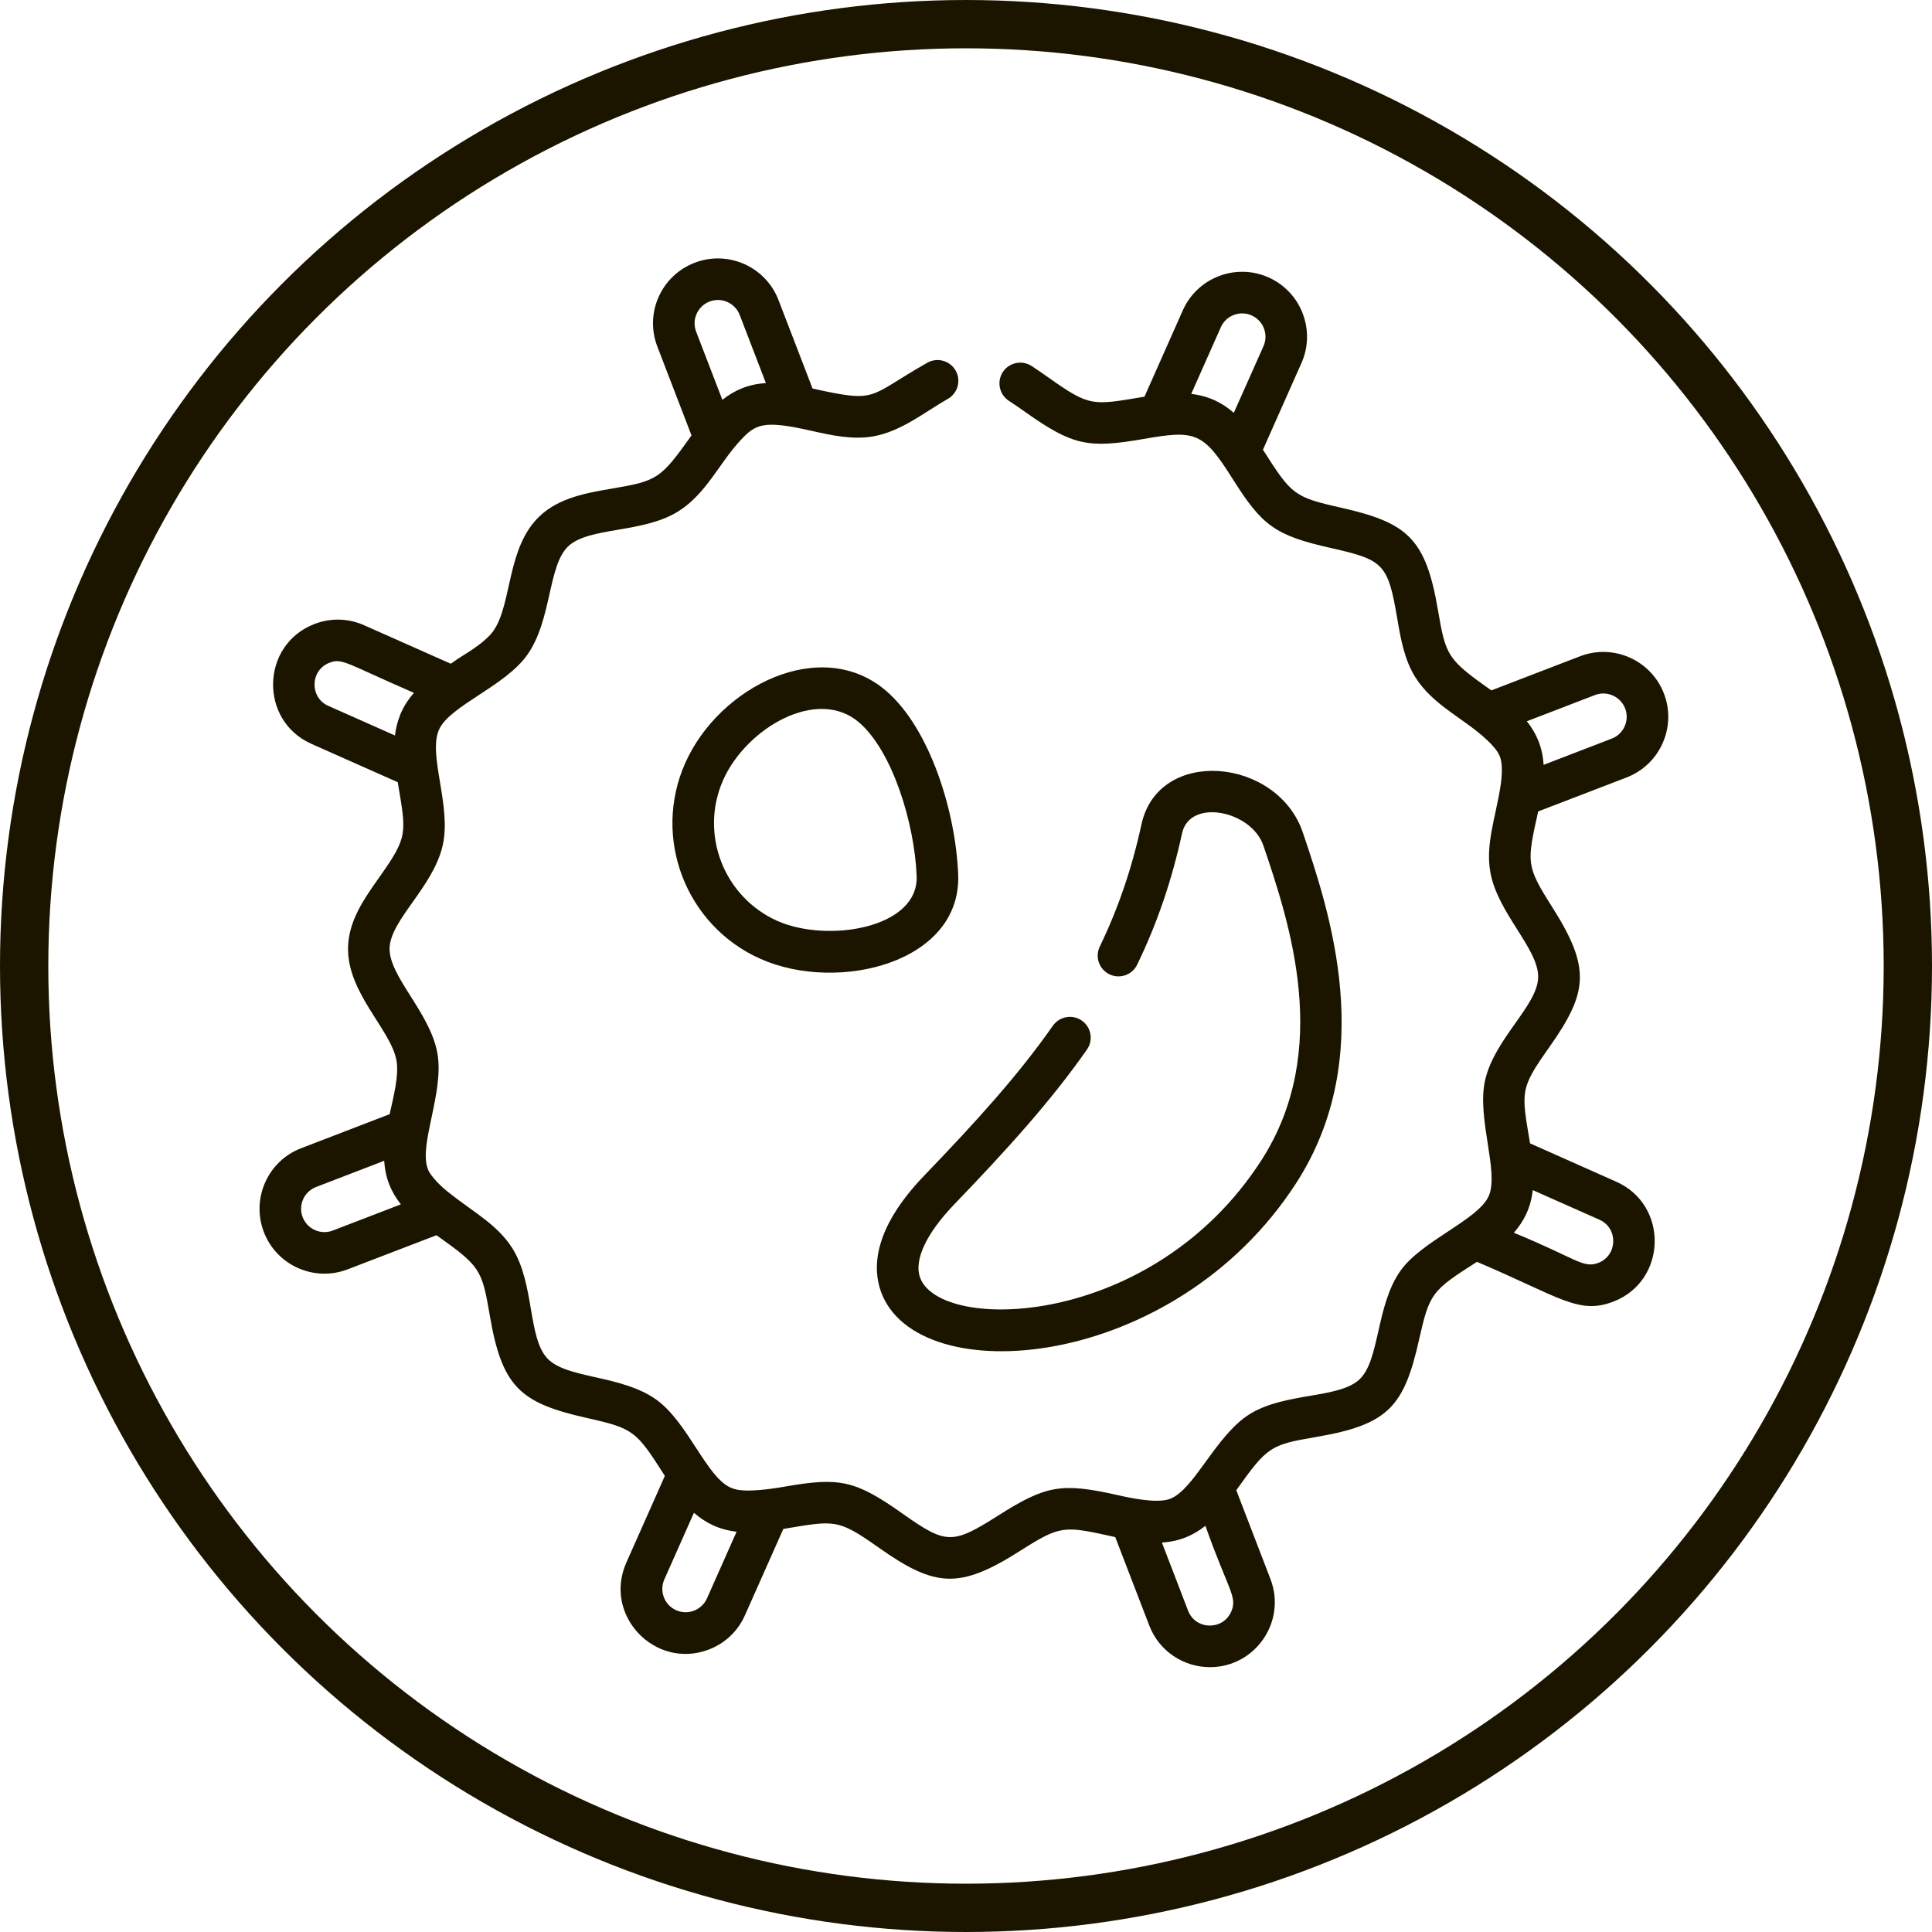 <svg width="40" height="40" viewBox="0 0 40 40" fill="none" xmlns="http://www.w3.org/2000/svg">
<circle cx="20" cy="20" r="19.5" stroke="#1B1500"/>
<path d="M14.187 15.798C13.498 17.346 14.198 19.165 15.746 19.853C17.343 20.563 19.913 19.938 19.838 18.101C19.786 16.807 19.257 15.088 18.348 14.305C17.01 13.153 14.896 14.202 14.187 15.798ZM16.096 19.067C14.982 18.571 14.478 17.262 14.973 16.148C15.448 15.079 16.919 14.211 17.786 14.957C18.476 15.551 18.934 17.04 18.978 18.136C19.022 19.224 17.128 19.525 16.096 19.067Z" fill="#1B1500"/>
<path d="M33.465 24.467L31.678 23.672C31.498 22.597 31.463 22.55 32.064 21.699C32.882 20.542 32.943 20.049 32.13 18.769C31.591 17.919 31.611 17.863 31.846 16.8L33.678 16.096C34.37 15.829 34.716 15.051 34.45 14.359C34.184 13.668 33.405 13.321 32.714 13.587L30.876 14.294C29.974 13.652 29.935 13.593 29.773 12.64C29.519 11.148 29.145 10.822 27.76 10.51C26.786 10.291 26.742 10.242 26.148 9.311L26.945 7.517C27.246 6.84 26.94 6.044 26.263 5.743C25.584 5.442 24.791 5.747 24.489 6.425L23.695 8.213C22.621 8.392 22.572 8.428 21.721 7.826C21.603 7.743 21.481 7.656 21.356 7.576C21.156 7.448 20.89 7.506 20.761 7.705C20.632 7.905 20.691 8.172 20.89 8.3C20.999 8.37 21.109 8.447 21.225 8.529C22.211 9.227 22.532 9.287 23.672 9.089C24.748 8.901 24.908 8.942 25.516 9.908C26.133 10.887 26.392 11.085 27.572 11.35C28.641 11.59 28.736 11.678 28.925 12.785C28.997 13.213 29.073 13.656 29.305 14.025C29.672 14.606 30.314 14.874 30.786 15.32C31.028 15.547 31.041 15.645 31.054 15.665C31.055 15.677 31.138 15.825 31.064 16.291C30.958 16.951 30.755 17.477 30.855 18.054C31.003 18.903 31.861 19.647 31.846 20.237C31.831 20.823 30.943 21.501 30.747 22.367C30.57 23.148 31.043 24.267 30.822 24.763C30.603 25.258 29.435 25.685 28.993 26.313C28.486 27.033 28.57 28.156 28.149 28.556C27.719 28.965 26.599 28.821 25.865 29.283C25.169 29.723 24.73 30.838 24.225 31.032C23.962 31.133 23.415 31.017 23.137 30.954C21.972 30.691 21.65 30.753 20.66 31.382C19.716 31.981 19.588 31.975 18.688 31.339C17.701 30.641 17.38 30.581 16.241 30.78C15.292 30.945 15.168 30.804 15.127 30.8C14.62 30.574 14.24 29.437 13.578 28.971C12.857 28.463 11.734 28.548 11.335 28.127C10.925 27.697 11.07 26.577 10.607 25.843C10.294 25.347 9.789 25.09 9.27 24.674C8.907 24.38 8.851 24.191 8.858 24.203C8.858 24.203 8.858 24.203 8.858 24.202C8.664 23.698 9.198 22.623 9.057 21.813C8.91 20.965 8.052 20.221 8.066 19.631C8.081 19.045 8.97 18.367 9.166 17.501C9.352 16.682 8.855 15.634 9.09 15.105C9.309 14.612 10.459 14.21 10.919 13.555C11.427 12.834 11.342 11.712 11.763 11.312C12.194 10.903 13.314 11.047 14.047 10.585C14.628 10.218 14.896 9.577 15.342 9.104C15.644 8.783 15.806 8.695 16.775 8.914C17.202 9.01 17.643 9.11 18.077 9.035C18.658 8.934 19.15 8.528 19.623 8.259C19.83 8.142 19.903 7.88 19.786 7.673C19.669 7.466 19.406 7.393 19.199 7.51C17.944 8.221 18.197 8.348 16.823 8.044L16.118 6.212C15.852 5.52 15.073 5.174 14.382 5.44C13.688 5.707 13.343 6.483 13.61 7.177L14.317 9.015C13.674 9.917 13.615 9.955 12.663 10.117C12.154 10.204 11.577 10.302 11.171 10.688C10.486 11.338 10.604 12.508 10.216 13.06C10.067 13.271 9.778 13.453 9.472 13.645C9.426 13.675 9.38 13.713 9.333 13.742L7.539 12.945C7.211 12.799 6.846 12.79 6.511 12.919C5.397 13.348 5.361 14.918 6.448 15.401L8.235 16.195C8.415 17.27 8.449 17.319 7.849 18.169C7.54 18.606 7.22 19.059 7.206 19.609C7.182 20.559 8.097 21.317 8.209 21.96C8.262 22.265 8.15 22.692 8.067 23.068L6.234 23.773C5.543 24.038 5.197 24.817 5.463 25.509C5.729 26.202 6.509 26.546 7.199 26.28L9.037 25.574C9.939 26.216 9.977 26.275 10.139 27.227C10.393 28.719 10.768 29.047 12.152 29.358C13.128 29.577 13.17 29.625 13.765 30.557L12.968 32.351C12.48 33.448 13.57 34.577 14.678 34.151C15.013 34.022 15.278 33.77 15.423 33.443L16.218 31.655C17.292 31.476 17.341 31.441 18.192 32.041C19.365 32.871 19.867 32.905 21.122 32.108C21.973 31.567 22.029 31.59 23.09 31.824L23.795 33.656C24 34.19 24.51 34.517 25.051 34.517C25.985 34.517 26.643 33.576 26.303 32.691L25.596 30.853C26.239 29.951 26.298 29.913 27.25 29.751C28.742 29.497 29.069 29.123 29.38 27.738C29.599 26.768 29.64 26.725 30.579 26.125C32.288 26.851 32.681 27.226 33.402 26.949C34.516 26.52 34.551 24.95 33.465 24.467ZM25.276 6.775C25.384 6.532 25.67 6.422 25.913 6.53C26.157 6.638 26.267 6.924 26.159 7.167L25.545 8.547C25.307 8.34 25.034 8.2 24.663 8.155L25.276 6.775ZM33.023 14.39C33.271 14.295 33.551 14.419 33.647 14.668C33.742 14.916 33.618 15.197 33.37 15.292L31.959 15.835C31.935 15.454 31.802 15.172 31.612 14.933L33.023 14.39ZM14.863 6.211C15.057 6.211 15.241 6.329 15.315 6.521L15.857 7.931C15.499 7.954 15.214 8.073 14.956 8.278L14.413 6.868C14.291 6.55 14.526 6.211 14.863 6.211ZM6.82 13.722C7.088 13.619 7.16 13.733 8.57 14.345C8.465 14.464 8.373 14.601 8.304 14.755C8.302 14.761 8.21 14.955 8.177 15.227L6.797 14.614C6.407 14.441 6.42 13.876 6.82 13.722ZM6.89 25.477C6.641 25.573 6.362 25.448 6.266 25.2C6.17 24.951 6.295 24.672 6.543 24.576L7.954 24.033C7.976 24.389 8.095 24.676 8.3 24.935L6.89 25.477ZM14.637 33.093C14.528 33.336 14.243 33.446 13.999 33.338C13.756 33.23 13.646 32.944 13.754 32.701L14.367 31.321C14.607 31.529 14.879 31.668 15.25 31.713L14.637 33.093ZM25.49 33.37C25.317 33.759 24.753 33.75 24.598 33.347L24.056 31.937C24.413 31.914 24.699 31.795 24.957 31.59C25.426 32.922 25.628 33.059 25.49 33.37ZM33.093 26.146C32.775 26.267 32.642 26.056 31.343 25.523C31.551 25.284 31.691 25.012 31.735 24.64L33.115 25.253C33.506 25.427 33.493 25.991 33.093 26.146Z" fill="#1B1500"/>
<path d="M22.504 21.73C22.64 21.535 22.593 21.267 22.399 21.131C22.204 20.994 21.936 21.042 21.799 21.236C21.087 22.254 20.22 23.212 19.137 24.337C18.076 25.44 18.063 26.253 18.239 26.742C18.986 28.82 24.309 28.404 26.834 24.498C28.537 21.863 27.52 18.854 26.974 17.237C26.45 15.684 23.985 15.453 23.633 17.067C23.435 17.979 23.152 18.806 22.77 19.597C22.666 19.811 22.755 20.068 22.97 20.172C23.183 20.275 23.441 20.186 23.544 19.972C23.957 19.12 24.261 18.23 24.474 17.25C24.633 16.523 25.911 16.779 26.159 17.512C26.694 19.095 27.588 21.745 26.11 24.031C23.858 27.517 19.461 27.598 19.049 26.45C18.919 26.09 19.177 25.537 19.758 24.934C20.868 23.78 21.76 22.793 22.504 21.73Z" fill="#1B1500"/>
</svg>

